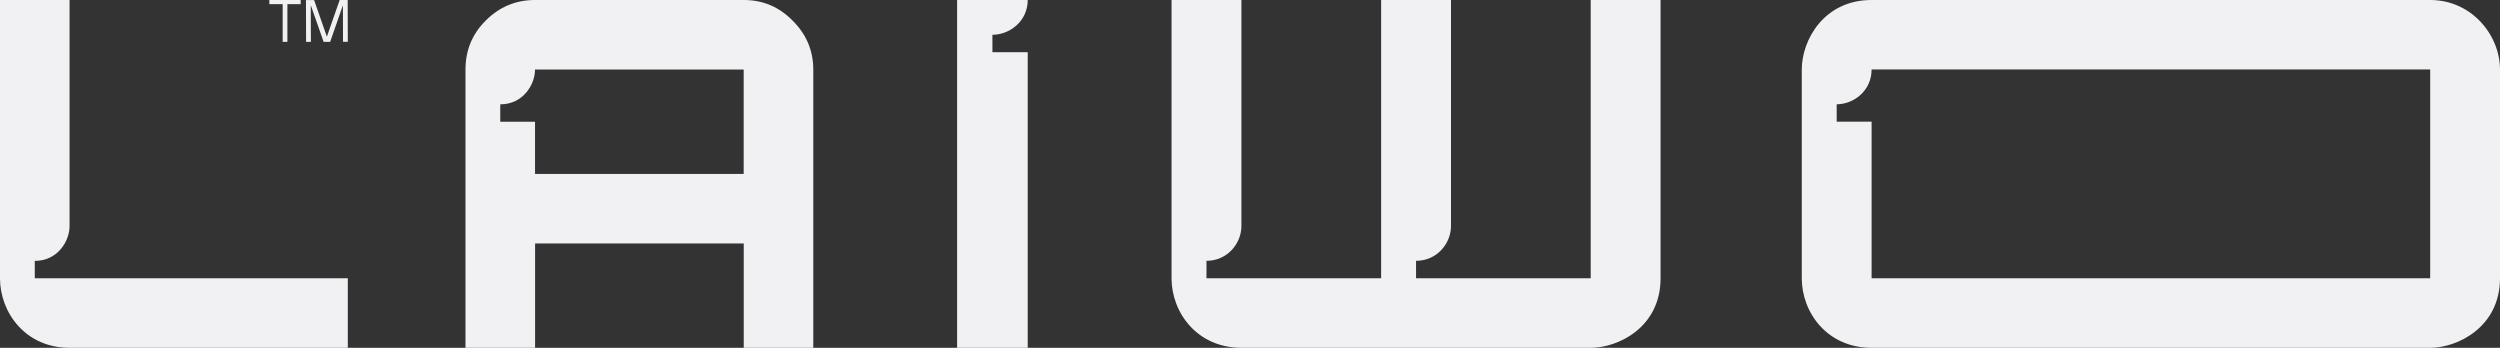 <?xml version="1.0" encoding="UTF-8"?> <svg xmlns="http://www.w3.org/2000/svg" width="956" height="133" viewBox="0 0 956 133" fill="none"><rect x="0" y="0" width="956" height="133" fill="#333333" stroke="none"/><g clip-path="url(#clip0_4066_3196)"><path d="M929.302 0H715.698C697.49 0 689 15.289 689 26.6V106.4C689 119.412 698.621 133 715.698 133H929.302C939.741 133 956 125.092 956 106.4V26.6C956 13.42 945.153 0 929.302 0ZM929.302 106.4H715.698V46.538H702.349V39.876C708.843 39.876 715.698 34.724 715.698 26.576H929.302V106.376V106.4Z" fill="#F1F1F4"></path><path d="M13.3 99.762C22.143 99.762 26.6 92.094 26.6 86.462V0H0V106.4C0 119.388 9.61 133 26.6 133H133V106.4H13.3V99.738V99.762Z" fill="#F1F1F4"></path><path d="M284.381 0H204.595C197.24 0 190.938 2.636 185.691 7.908C180.564 13.036 178 19.267 178 26.6V133H204.619V93.1H284.405V133H311V26.6C311 19.411 308.388 13.156 303.117 7.908C297.966 2.636 291.736 0 284.381 0ZM284.381 66.5H204.595V46.562H191.298V39.9C200.139 39.9 204.595 32.231 204.595 26.6H284.381V66.5Z" fill="#F1F1F4"></path><path d="M608.286 106.4H541.5V99.738C549.466 99.738 554.857 93.124 554.857 86.438V0H528.143V106.4H461.357V99.738C469.323 99.738 474.714 93.124 474.714 86.438V0H448V106.4C448 119.508 457.771 133 474.714 133H608.286C618.755 133 635 125.212 635 106.4V0H608.286V106.4Z" fill="#F1F1F4"></path><path d="M393 0H366V133H393V19.962H379.5V13.3C386.068 13.3 393 8.148 393 0Z" fill="#F1F1F4"></path><path d="M115 1.588H109.905V16H108.095V1.588H103V0H114.976V1.588H115Z" fill="#F1F1F4"></path><path d="M131.169 16L131.12 2.018L126.253 16H123.747L118.831 1.946L118.88 16H117.048L117 0.024H120.108L125 14.03L129.892 0H132.952L133 15.976H131.169V16Z" fill="#F1F1F4"></path></g><defs><clipPath id="clip0_4066_3196"><rect width="956" height="133" fill="white"></rect></clipPath></defs></svg> 